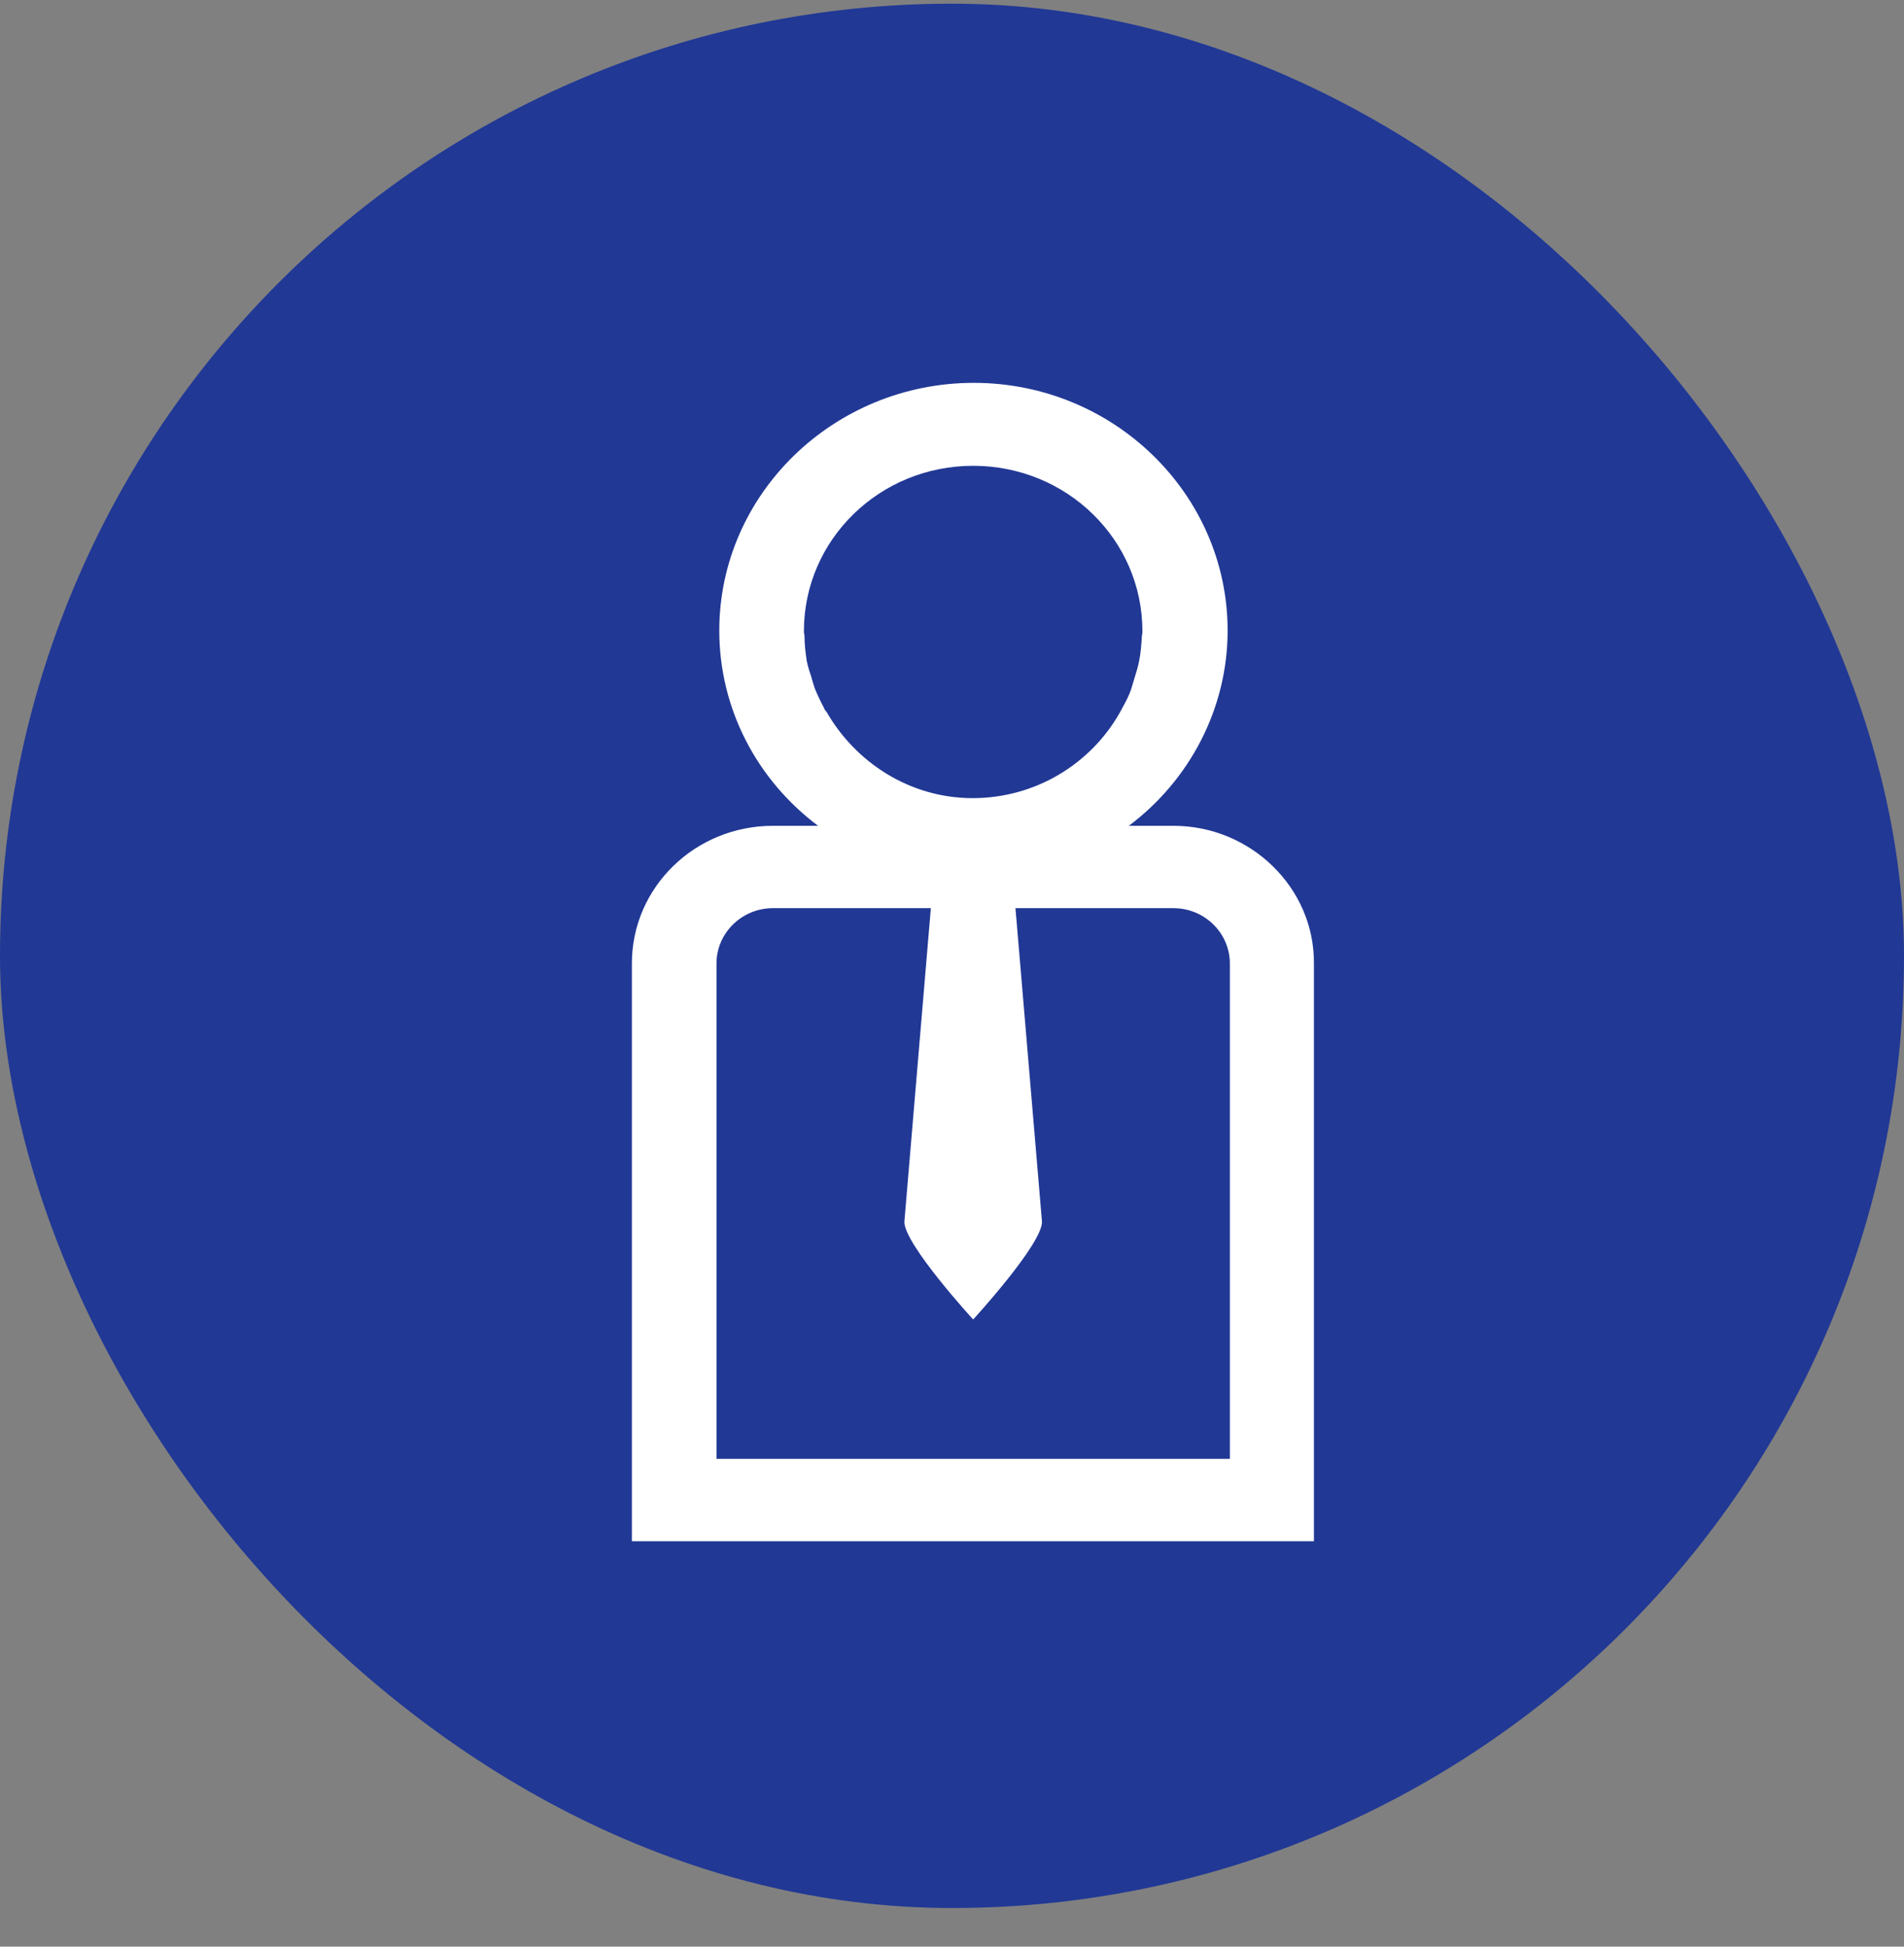 <svg width="45" height="46" viewBox="0 0 45 46" fill="none" xmlns="http://www.w3.org/2000/svg">
<rect x="0" y="0" width="45" height="46" fill="#808080" stroke="none"/>
<rect y="0.087" width="45" height="45" rx="22.5" fill="#213895"/>
<g clip-path="url(#clip0_5869_213273)">
<path fillRule="evenodd" clipRule="evenodd" d="M27.734 19.514H26.68C28.12 18.433 29.014 16.74 29.014 14.9C29.014 11.674 26.32 9.047 23.014 9.047C19.707 9.047 17 11.674 17 14.9C17 16.753 17.894 18.433 19.334 19.514H18.267C16.427 19.514 14.934 20.967 14.934 22.767V34.474V36.42H16.934H29.054H31.054V34.474V22.767C31.067 20.98 29.56 19.514 27.734 19.514ZM19 14.927C19 14.927 19 14.914 19 14.927C19 14.914 19 14.914 19 14.914C19 12.754 20.787 11.007 23 11.007C25.214 11.007 27 12.754 27 14.914V14.927C27 14.927 27 14.927 27 14.94C27 14.98 26.987 15.007 26.987 15.047C26.974 15.247 26.96 15.447 26.92 15.633C26.894 15.767 26.854 15.887 26.814 16.02C26.787 16.113 26.76 16.194 26.734 16.287C26.68 16.447 26.6 16.593 26.52 16.74C26.494 16.78 26.48 16.82 26.454 16.86C25.774 18.047 24.48 18.86 22.987 18.86C21.494 18.86 20.214 18.007 19.534 16.82C19.507 16.794 19.48 16.753 19.467 16.713C19.387 16.567 19.32 16.42 19.254 16.26C19.227 16.18 19.2 16.087 19.174 15.993C19.134 15.873 19.094 15.754 19.067 15.62C19.04 15.434 19.014 15.233 19.014 15.034C19.014 14.993 19 14.967 19 14.927ZM29.067 34.474H16.934V22.767C16.934 22.047 17.534 21.46 18.267 21.46H21.374H22L21.374 28.873C21.374 29.407 23 31.18 23 31.18C23 31.18 24.627 29.407 24.627 28.873L24 21.46H24.627H27.734C28.467 21.46 29.067 22.047 29.067 22.767V34.474Z" fill="white"/>
</g>
<defs>
<clipPath id="clip0_5869_213273">
<rect width="32" height="32" fill="white" transform="translate(7 7.087)"/>
</clipPath>
</defs>
</svg>

